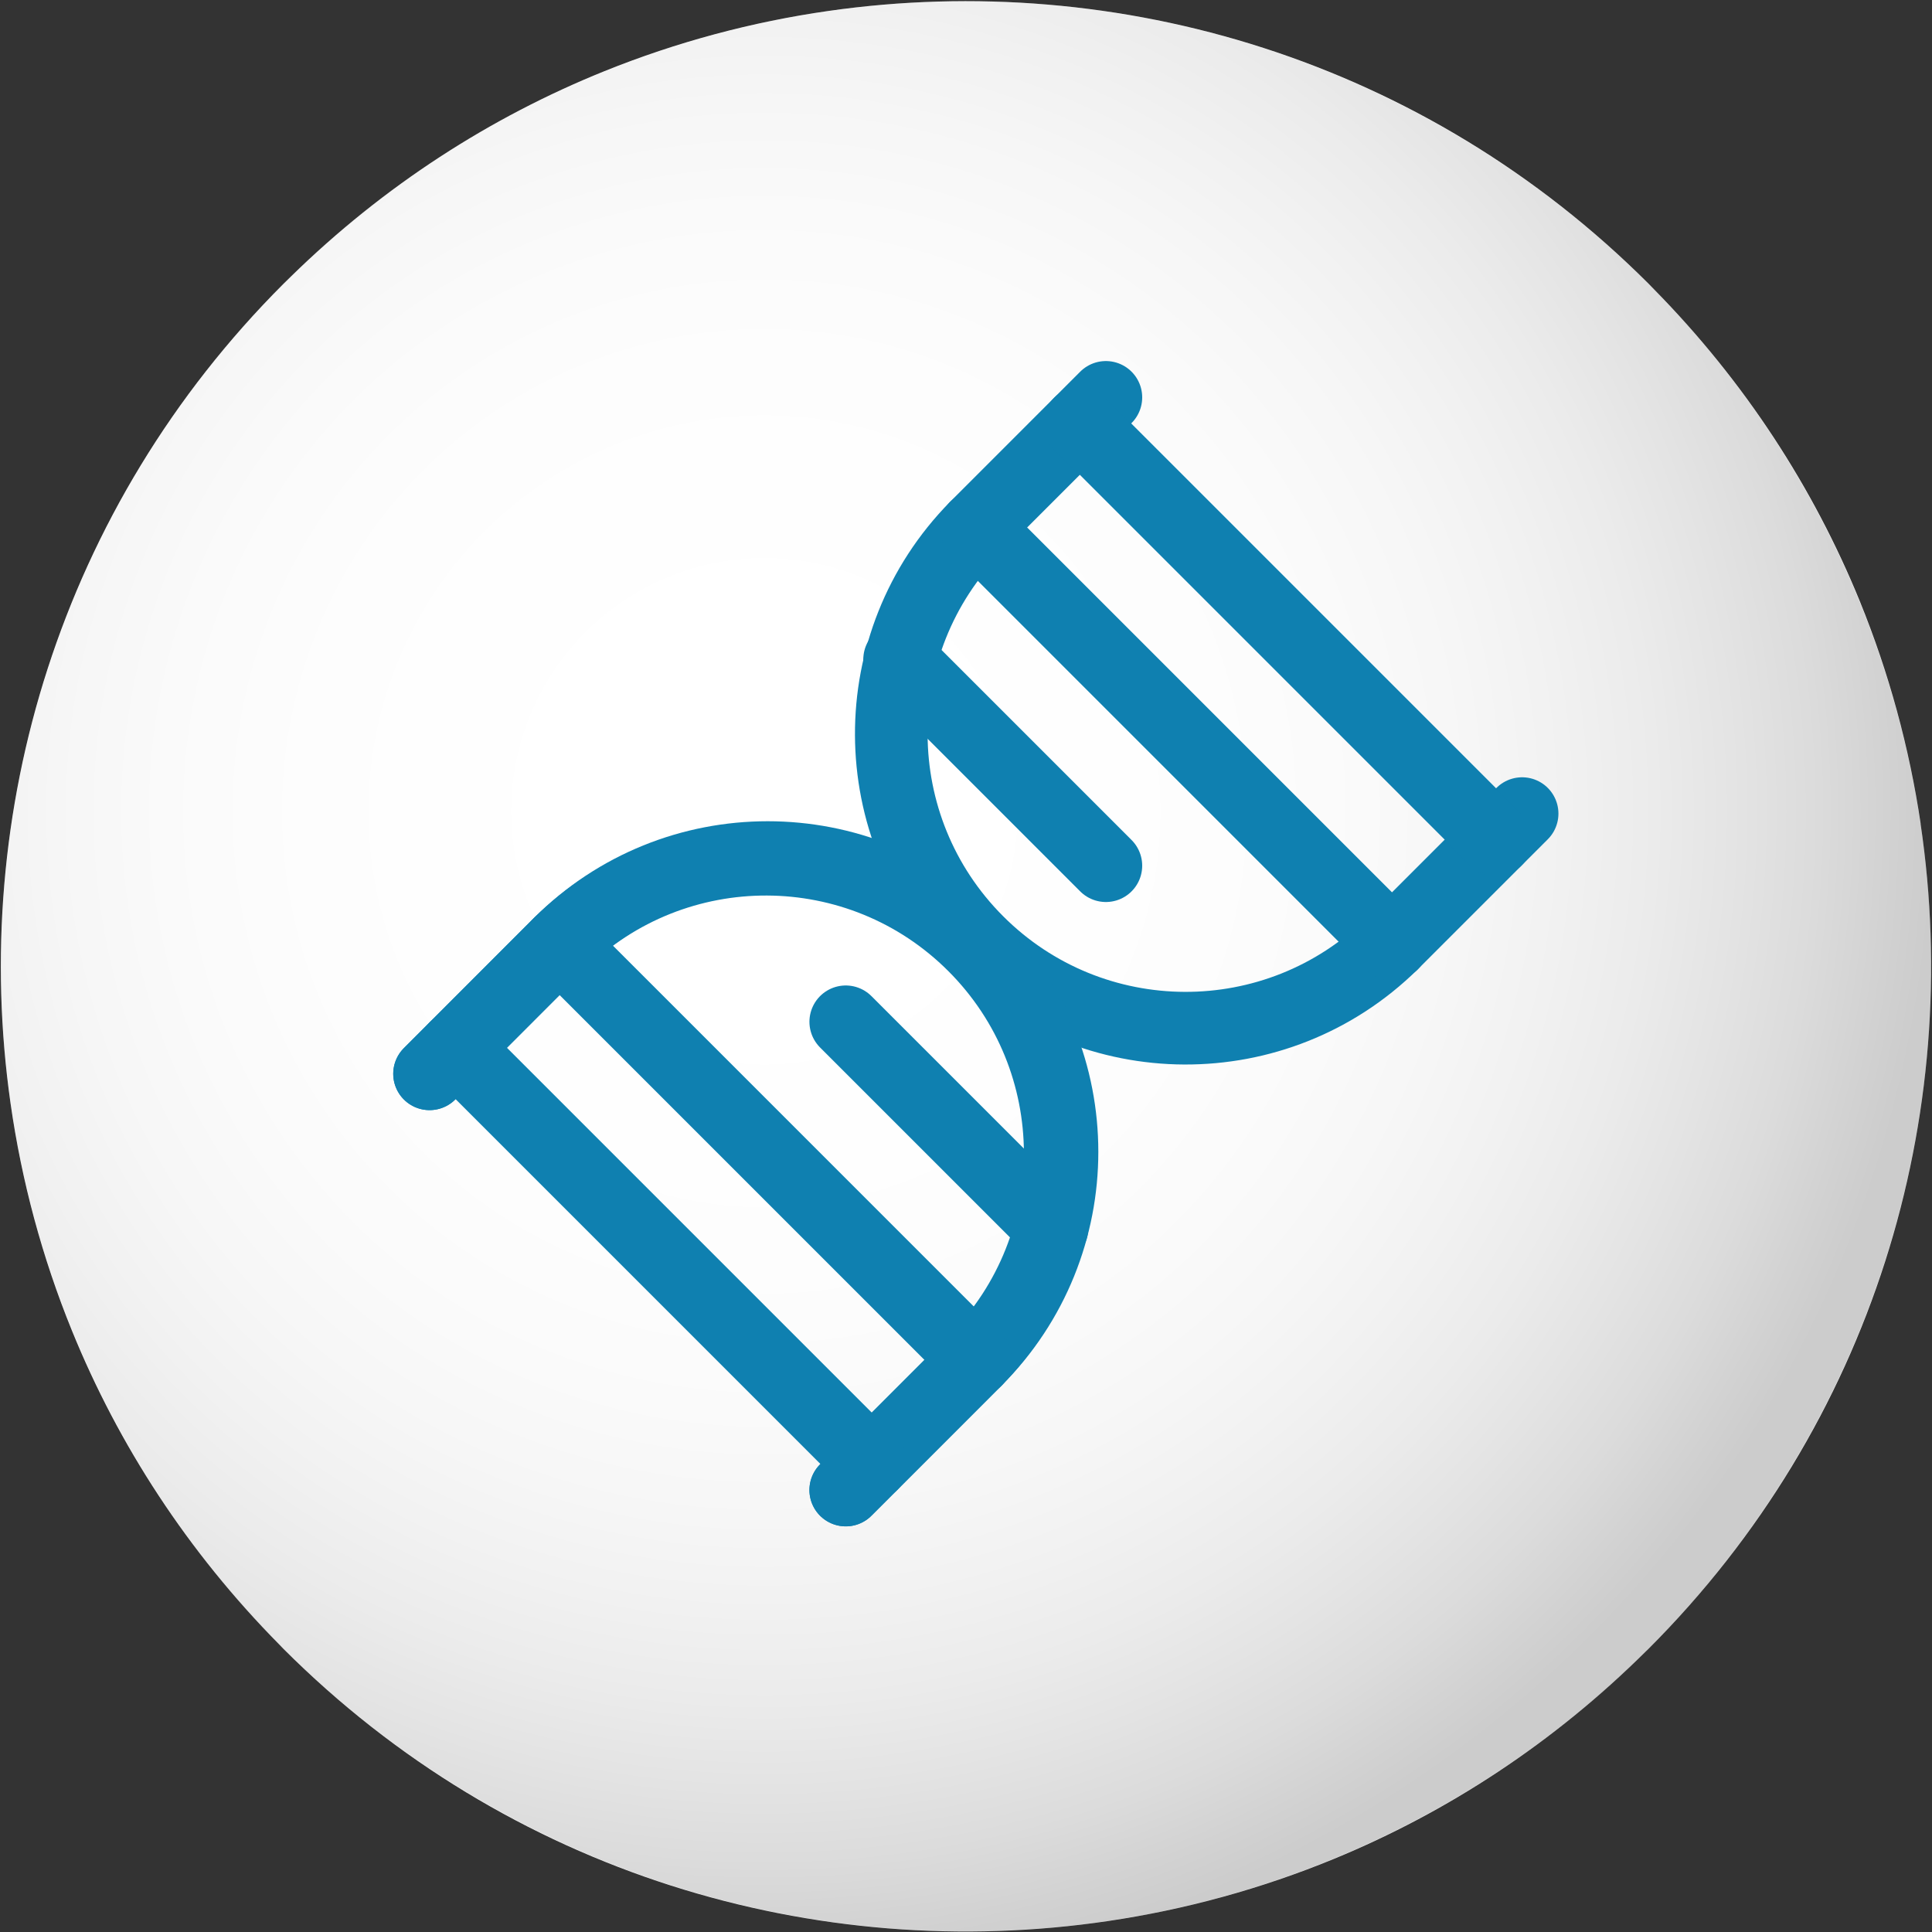 <?xml version="1.0" encoding="UTF-8"?><svg xmlns="http://www.w3.org/2000/svg" xmlns:xlink="http://www.w3.org/1999/xlink" viewBox="0 0 250 250"><rect x="0" y="0" width="250" height="250" fill="#333333" stroke="none"/><defs><style>.cls-1{fill:none;stroke:#0f80b0;stroke-linecap:round;stroke-linejoin:round;stroke-width:9.4px;}.cls-2{fill:url(#radial-gradient);mix-blend-mode:multiply;opacity:.2;}.cls-2,.cls-3{stroke-width:0px;}.cls-4{isolation:isolate;}.cls-3{fill:#fff;}</style><radialGradient id="radial-gradient" cx="98.92" cy="104.98" fx="98.92" fy="104.98" r="151.27" gradientUnits="userSpaceOnUse"><stop offset="0" stop-color="#fff"/><stop offset=".26" stop-color="#fcfcfc"/><stop offset=".4" stop-color="#f4f4f4"/><stop offset=".51" stop-color="#e7e7e7"/><stop offset=".6" stop-color="#d4d4d4"/><stop offset=".68" stop-color="#bbb"/><stop offset=".76" stop-color="#9c9c9c"/><stop offset=".83" stop-color="#777"/><stop offset=".9" stop-color="#4d4d4d"/><stop offset=".96" stop-color="#1e1e1e"/><stop offset="1" stop-color="#010101"/></radialGradient></defs><g class="cls-4"><g id="Layer_1"><path class="cls-3" d="M248.53,106.58c-1.46-9.81-4.09-19.49-7.88-28.8-5.98-14.64-14.85-28.38-26.62-40.34-.24-.24-.47-.48-.7-.72C184.38,7.8,144.79-3.97,107.18,1.42c-9.87,1.41-19.6,4.01-28.97,7.79-14.72,5.94-28.54,14.8-40.57,26.58-.32.31-.64.62-.96.94C7.77,65.64-4,105.22,1.37,142.81c1.43,10.02,4.08,19.9,7.95,29.4,6,14.74,14.94,28.56,26.81,40.58.19.19.37.38.55.57,29.08,29.08,68.93,40.82,106.71,35.22,9.97-1.48,19.79-4.16,29.24-8.05,14.66-6.04,28.4-14.99,40.35-26.85.11-.11.22-.21.33-.32,29.1-29.1,40.83-68.97,35.21-106.77Z"/><circle class="cls-2" cx="125" cy="125.04" r="124.89"/><g id="Science_Science_science-dna"><g id="Group_9"><g id="science-dna"><path id="Shape_80" class="cls-1" d="M196.96,105.28l-16.83,16.83c-14.91,14.67-38.85,14.57-53.64-.22-14.79-14.79-14.89-38.73-.22-53.64l16.83-16.83"/><path id="Shape_81" class="cls-1" d="M109.44,192.81l16.83-16.83c14.87-14.88,14.87-38.99,0-53.86-14.88-14.87-38.99-14.87-53.86,0l-16.82,16.83"/><path id="Shape_82" class="cls-1" d="M193.59,108.65l-53.86-53.86"/><path id="Shape_83" class="cls-1" d="M180.13,122.12l-53.86-53.86"/><path id="Shape_84" class="cls-1" d="M143.1,112.02l-26.69-26.69"/><path id="Shape_85" class="cls-1" d="M55.58,138.95l16.82-16.83c14.91-14.67,38.85-14.57,53.64.22,14.79,14.79,14.88,38.73.22,53.64l-16.82,16.83"/><path id="Shape_86" class="cls-1" d="M58.95,135.58l53.86,53.86"/><path id="Shape_87" class="cls-1" d="M72.42,122.12l53.86,53.86"/><path id="Shape_88" class="cls-1" d="M109.44,132.22l26.69,26.69"/></g></g></g></g></g></svg>
